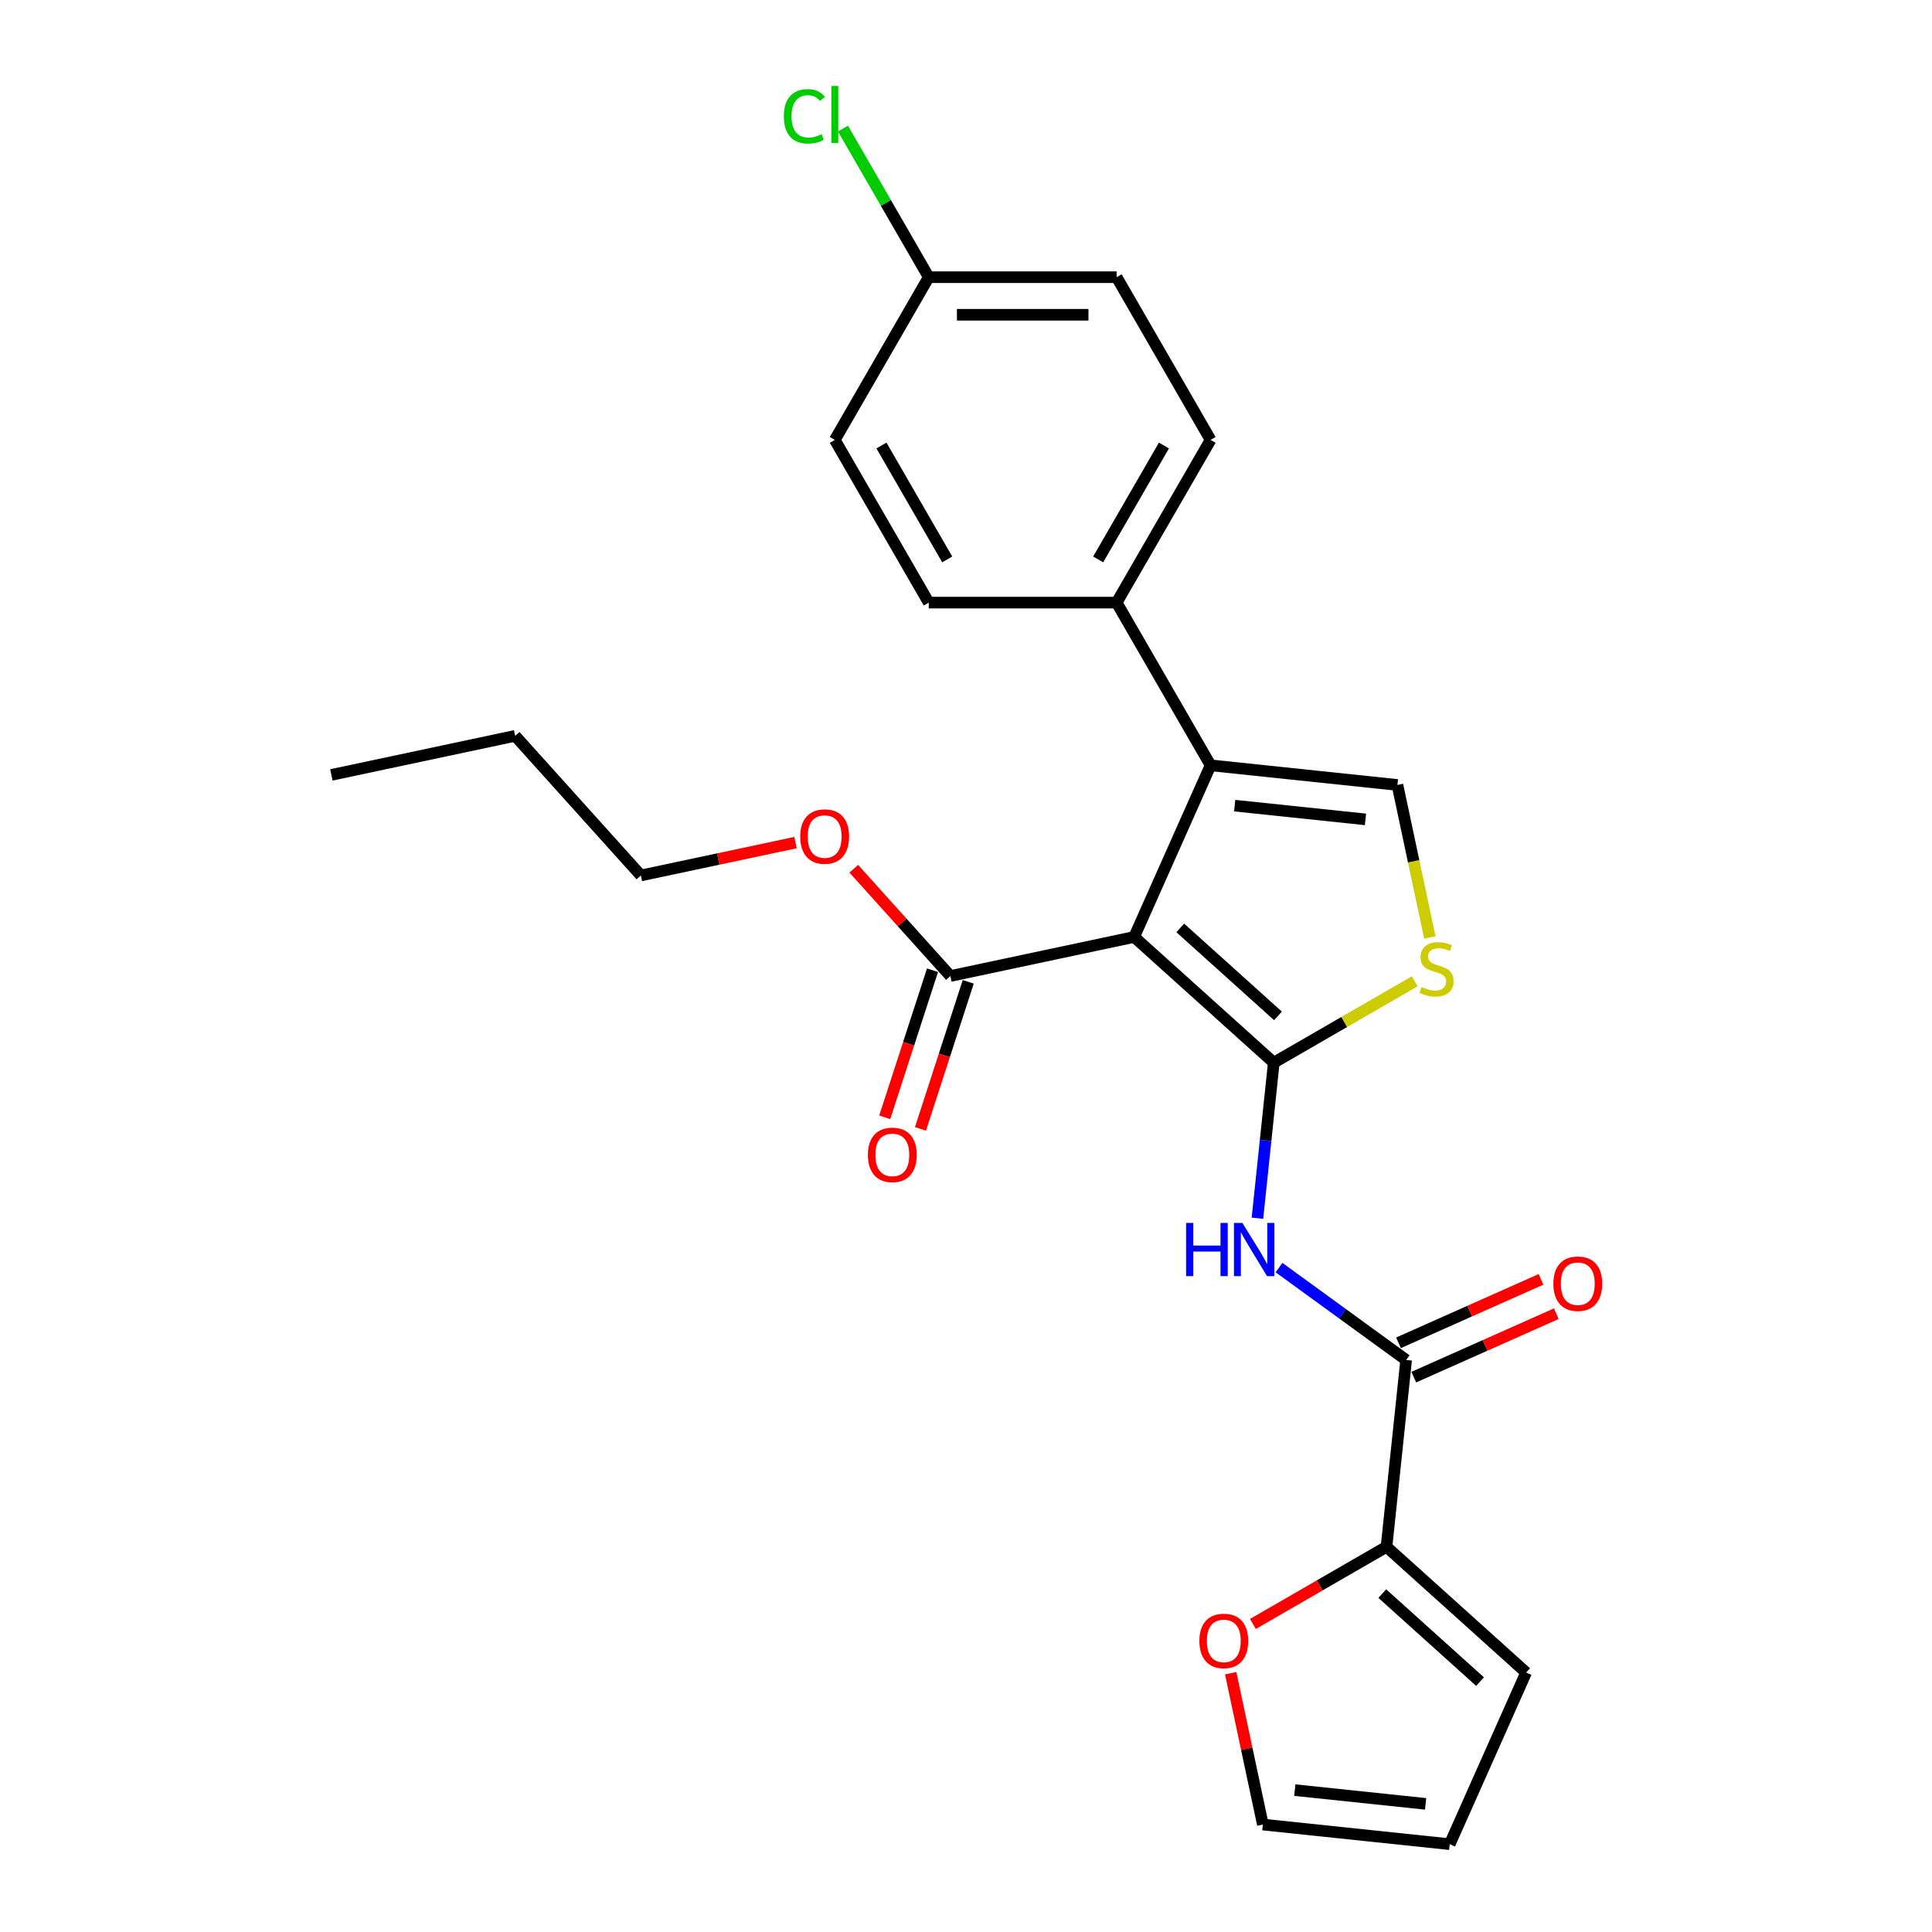 <?xml version='1.0' encoding='iso-8859-1'?>
<svg version='1.1' baseProfile='full'
              xmlns='http://www.w3.org/2000/svg'
                      xmlns:rdkit='http://www.rdkit.org/xml'
                      xmlns:xlink='http://www.w3.org/1999/xlink'
                  xml:space='preserve'
width='1000px' height='1000px' viewBox='0 0 1000 1000'>
<!-- END OF HEADER -->
<rect style='opacity:1.0;fill:#FFFFFF;stroke:none' width='1000' height='1000' x='0' y='0'> </rect>
<path class='bond-0' d='M 659.308,550.041 L 587.038,484.97' style='fill:none;fill-rule:evenodd;stroke:#000000;stroke-width:6px;stroke-linecap:butt;stroke-linejoin:miter;stroke-opacity:1' />
<path class='bond-0' d='M 661.482,525.827 L 610.893,480.276' style='fill:none;fill-rule:evenodd;stroke:#000000;stroke-width:6px;stroke-linecap:butt;stroke-linejoin:miter;stroke-opacity:1' />
<path class='bond-2' d='M 659.308,550.041 L 655.077,590.298' style='fill:none;fill-rule:evenodd;stroke:#000000;stroke-width:6px;stroke-linecap:butt;stroke-linejoin:miter;stroke-opacity:1' />
<path class='bond-2' d='M 655.077,590.298 L 650.846,630.555' style='fill:none;fill-rule:evenodd;stroke:#0000FF;stroke-width:6px;stroke-linecap:butt;stroke-linejoin:miter;stroke-opacity:1' />
<path class='bond-3' d='M 659.308,550.041 L 695.787,528.98' style='fill:none;fill-rule:evenodd;stroke:#000000;stroke-width:6px;stroke-linecap:butt;stroke-linejoin:miter;stroke-opacity:1' />
<path class='bond-3' d='M 695.787,528.98 L 732.266,507.919' style='fill:none;fill-rule:evenodd;stroke:#CCCC00;stroke-width:6px;stroke-linecap:butt;stroke-linejoin:miter;stroke-opacity:1' />
<path class='bond-1' d='M 587.038,484.97 L 626.593,396.129' style='fill:none;fill-rule:evenodd;stroke:#000000;stroke-width:6px;stroke-linecap:butt;stroke-linejoin:miter;stroke-opacity:1' />
<path class='bond-6' d='M 587.038,484.97 L 491.915,505.189' style='fill:none;fill-rule:evenodd;stroke:#000000;stroke-width:6px;stroke-linecap:butt;stroke-linejoin:miter;stroke-opacity:1' />
<path class='bond-8' d='M 626.593,396.129 L 577.969,311.91' style='fill:none;fill-rule:evenodd;stroke:#000000;stroke-width:6px;stroke-linecap:butt;stroke-linejoin:miter;stroke-opacity:1' />
<path class='bond-25' d='M 626.593,396.129 L 723.308,406.294' style='fill:none;fill-rule:evenodd;stroke:#000000;stroke-width:6px;stroke-linecap:butt;stroke-linejoin:miter;stroke-opacity:1' />
<path class='bond-25' d='M 639.067,416.997 L 706.768,424.112' style='fill:none;fill-rule:evenodd;stroke:#000000;stroke-width:6px;stroke-linecap:butt;stroke-linejoin:miter;stroke-opacity:1' />
<path class='bond-5' d='M 662.018,656.111 L 694.918,680.015' style='fill:none;fill-rule:evenodd;stroke:#0000FF;stroke-width:6px;stroke-linecap:butt;stroke-linejoin:miter;stroke-opacity:1' />
<path class='bond-5' d='M 694.918,680.015 L 727.818,703.918' style='fill:none;fill-rule:evenodd;stroke:#000000;stroke-width:6px;stroke-linecap:butt;stroke-linejoin:miter;stroke-opacity:1' />
<path class='bond-4' d='M 740.092,485.255 L 731.7,445.774' style='fill:none;fill-rule:evenodd;stroke:#CCCC00;stroke-width:6px;stroke-linecap:butt;stroke-linejoin:miter;stroke-opacity:1' />
<path class='bond-4' d='M 731.7,445.774 L 723.308,406.294' style='fill:none;fill-rule:evenodd;stroke:#000000;stroke-width:6px;stroke-linecap:butt;stroke-linejoin:miter;stroke-opacity:1' />
<path class='bond-7' d='M 727.818,703.918 L 717.653,800.633' style='fill:none;fill-rule:evenodd;stroke:#000000;stroke-width:6px;stroke-linecap:butt;stroke-linejoin:miter;stroke-opacity:1' />
<path class='bond-10' d='M 731.774,712.802 L 768.657,696.38' style='fill:none;fill-rule:evenodd;stroke:#000000;stroke-width:6px;stroke-linecap:butt;stroke-linejoin:miter;stroke-opacity:1' />
<path class='bond-10' d='M 768.657,696.38 L 805.541,679.959' style='fill:none;fill-rule:evenodd;stroke:#FF0000;stroke-width:6px;stroke-linecap:butt;stroke-linejoin:miter;stroke-opacity:1' />
<path class='bond-10' d='M 723.863,695.034 L 760.746,678.612' style='fill:none;fill-rule:evenodd;stroke:#000000;stroke-width:6px;stroke-linecap:butt;stroke-linejoin:miter;stroke-opacity:1' />
<path class='bond-10' d='M 760.746,678.612 L 797.63,662.19' style='fill:none;fill-rule:evenodd;stroke:#FF0000;stroke-width:6px;stroke-linecap:butt;stroke-linejoin:miter;stroke-opacity:1' />
<path class='bond-12' d='M 482.667,502.183 L 470.298,540.249' style='fill:none;fill-rule:evenodd;stroke:#000000;stroke-width:6px;stroke-linecap:butt;stroke-linejoin:miter;stroke-opacity:1' />
<path class='bond-12' d='M 470.298,540.249 L 457.93,578.315' style='fill:none;fill-rule:evenodd;stroke:#FF0000;stroke-width:6px;stroke-linecap:butt;stroke-linejoin:miter;stroke-opacity:1' />
<path class='bond-12' d='M 501.164,508.194 L 488.796,546.259' style='fill:none;fill-rule:evenodd;stroke:#000000;stroke-width:6px;stroke-linecap:butt;stroke-linejoin:miter;stroke-opacity:1' />
<path class='bond-12' d='M 488.796,546.259 L 476.428,584.325' style='fill:none;fill-rule:evenodd;stroke:#FF0000;stroke-width:6px;stroke-linecap:butt;stroke-linejoin:miter;stroke-opacity:1' />
<path class='bond-17' d='M 491.915,505.189 L 466.916,477.424' style='fill:none;fill-rule:evenodd;stroke:#000000;stroke-width:6px;stroke-linecap:butt;stroke-linejoin:miter;stroke-opacity:1' />
<path class='bond-17' d='M 466.916,477.424 L 441.917,449.66' style='fill:none;fill-rule:evenodd;stroke:#FF0000;stroke-width:6px;stroke-linecap:butt;stroke-linejoin:miter;stroke-opacity:1' />
<path class='bond-9' d='M 717.653,800.633 L 683.08,820.594' style='fill:none;fill-rule:evenodd;stroke:#000000;stroke-width:6px;stroke-linecap:butt;stroke-linejoin:miter;stroke-opacity:1' />
<path class='bond-9' d='M 683.08,820.594 L 648.507,840.555' style='fill:none;fill-rule:evenodd;stroke:#FF0000;stroke-width:6px;stroke-linecap:butt;stroke-linejoin:miter;stroke-opacity:1' />
<path class='bond-11' d='M 717.653,800.633 L 789.922,865.705' style='fill:none;fill-rule:evenodd;stroke:#000000;stroke-width:6px;stroke-linecap:butt;stroke-linejoin:miter;stroke-opacity:1' />
<path class='bond-11' d='M 715.479,824.848 L 766.068,870.398' style='fill:none;fill-rule:evenodd;stroke:#000000;stroke-width:6px;stroke-linecap:butt;stroke-linejoin:miter;stroke-opacity:1' />
<path class='bond-15' d='M 577.969,311.91 L 626.593,227.69' style='fill:none;fill-rule:evenodd;stroke:#000000;stroke-width:6px;stroke-linecap:butt;stroke-linejoin:miter;stroke-opacity:1' />
<path class='bond-15' d='M 568.418,289.552 L 602.455,230.598' style='fill:none;fill-rule:evenodd;stroke:#000000;stroke-width:6px;stroke-linecap:butt;stroke-linejoin:miter;stroke-opacity:1' />
<path class='bond-16' d='M 577.969,311.91 L 480.721,311.91' style='fill:none;fill-rule:evenodd;stroke:#000000;stroke-width:6px;stroke-linecap:butt;stroke-linejoin:miter;stroke-opacity:1' />
<path class='bond-13' d='M 637.001,866.042 L 645.327,905.211' style='fill:none;fill-rule:evenodd;stroke:#FF0000;stroke-width:6px;stroke-linecap:butt;stroke-linejoin:miter;stroke-opacity:1' />
<path class='bond-13' d='M 645.327,905.211 L 653.653,944.38' style='fill:none;fill-rule:evenodd;stroke:#000000;stroke-width:6px;stroke-linecap:butt;stroke-linejoin:miter;stroke-opacity:1' />
<path class='bond-14' d='M 789.922,865.705 L 750.368,954.545' style='fill:none;fill-rule:evenodd;stroke:#000000;stroke-width:6px;stroke-linecap:butt;stroke-linejoin:miter;stroke-opacity:1' />
<path class='bond-26' d='M 653.653,944.38 L 750.368,954.545' style='fill:none;fill-rule:evenodd;stroke:#000000;stroke-width:6px;stroke-linecap:butt;stroke-linejoin:miter;stroke-opacity:1' />
<path class='bond-26' d='M 670.193,926.562 L 737.894,933.678' style='fill:none;fill-rule:evenodd;stroke:#000000;stroke-width:6px;stroke-linecap:butt;stroke-linejoin:miter;stroke-opacity:1' />
<path class='bond-19' d='M 626.593,227.69 L 577.969,143.471' style='fill:none;fill-rule:evenodd;stroke:#000000;stroke-width:6px;stroke-linecap:butt;stroke-linejoin:miter;stroke-opacity:1' />
<path class='bond-20' d='M 480.721,311.91 L 432.096,227.69' style='fill:none;fill-rule:evenodd;stroke:#000000;stroke-width:6px;stroke-linecap:butt;stroke-linejoin:miter;stroke-opacity:1' />
<path class='bond-20' d='M 490.271,289.552 L 456.234,230.598' style='fill:none;fill-rule:evenodd;stroke:#000000;stroke-width:6px;stroke-linecap:butt;stroke-linejoin:miter;stroke-opacity:1' />
<path class='bond-22' d='M 411.77,436.123 L 371.745,444.631' style='fill:none;fill-rule:evenodd;stroke:#FF0000;stroke-width:6px;stroke-linecap:butt;stroke-linejoin:miter;stroke-opacity:1' />
<path class='bond-22' d='M 371.745,444.631 L 331.721,453.138' style='fill:none;fill-rule:evenodd;stroke:#000000;stroke-width:6px;stroke-linecap:butt;stroke-linejoin:miter;stroke-opacity:1' />
<path class='bond-18' d='M 480.721,143.471 L 577.969,143.471' style='fill:none;fill-rule:evenodd;stroke:#000000;stroke-width:6px;stroke-linecap:butt;stroke-linejoin:miter;stroke-opacity:1' />
<path class='bond-18' d='M 495.308,162.92 L 563.381,162.92' style='fill:none;fill-rule:evenodd;stroke:#000000;stroke-width:6px;stroke-linecap:butt;stroke-linejoin:miter;stroke-opacity:1' />
<path class='bond-21' d='M 480.721,143.471 L 458.519,105.016' style='fill:none;fill-rule:evenodd;stroke:#000000;stroke-width:6px;stroke-linecap:butt;stroke-linejoin:miter;stroke-opacity:1' />
<path class='bond-21' d='M 458.519,105.016 L 436.317,66.562' style='fill:none;fill-rule:evenodd;stroke:#00CC00;stroke-width:6px;stroke-linecap:butt;stroke-linejoin:miter;stroke-opacity:1' />
<path class='bond-27' d='M 480.721,143.471 L 432.096,227.69' style='fill:none;fill-rule:evenodd;stroke:#000000;stroke-width:6px;stroke-linecap:butt;stroke-linejoin:miter;stroke-opacity:1' />
<path class='bond-23' d='M 331.721,453.138 L 266.649,380.869' style='fill:none;fill-rule:evenodd;stroke:#000000;stroke-width:6px;stroke-linecap:butt;stroke-linejoin:miter;stroke-opacity:1' />
<path class='bond-24' d='M 266.649,380.869 L 171.526,401.088' style='fill:none;fill-rule:evenodd;stroke:#000000;stroke-width:6px;stroke-linecap:butt;stroke-linejoin:miter;stroke-opacity:1' />
<path  class='atom-3' d='M 613.919 632.986
L 617.654 632.986
L 617.654 644.695
L 631.735 644.695
L 631.735 632.986
L 635.47 632.986
L 635.47 660.527
L 631.735 660.527
L 631.735 647.807
L 617.654 647.807
L 617.654 660.527
L 613.919 660.527
L 613.919 632.986
' fill='#0000FF'/>
<path  class='atom-3' d='M 643.055 632.986
L 652.08 647.574
Q 652.974 649.013, 654.414 651.619
Q 655.853 654.225, 655.931 654.381
L 655.931 632.986
L 659.587 632.986
L 659.587 660.527
L 655.814 660.527
L 646.128 644.578
Q 645 642.711, 643.794 640.572
Q 642.627 638.432, 642.277 637.771
L 642.277 660.527
L 638.698 660.527
L 638.698 632.986
L 643.055 632.986
' fill='#0000FF'/>
<path  class='atom-4' d='M 735.747 510.87
Q 736.059 510.986, 737.342 511.531
Q 738.626 512.076, 740.026 512.426
Q 741.466 512.737, 742.866 512.737
Q 745.472 512.737, 746.989 511.492
Q 748.506 510.208, 748.506 507.991
Q 748.506 506.474, 747.728 505.54
Q 746.989 504.607, 745.822 504.101
Q 744.655 503.596, 742.71 503.012
Q 740.26 502.273, 738.782 501.573
Q 737.342 500.873, 736.292 499.394
Q 735.281 497.916, 735.281 495.427
Q 735.281 491.965, 737.615 489.825
Q 739.987 487.686, 744.655 487.686
Q 747.845 487.686, 751.463 489.203
L 750.568 492.198
Q 747.262 490.837, 744.772 490.837
Q 742.088 490.837, 740.61 491.965
Q 739.132 493.054, 739.171 494.96
Q 739.171 496.438, 739.91 497.333
Q 740.688 498.227, 741.777 498.733
Q 742.905 499.239, 744.772 499.822
Q 747.262 500.6, 748.74 501.378
Q 750.218 502.156, 751.268 503.751
Q 752.357 505.307, 752.357 507.991
Q 752.357 511.803, 749.79 513.865
Q 747.262 515.888, 743.022 515.888
Q 740.571 515.888, 738.704 515.343
Q 736.875 514.837, 734.697 513.943
L 735.747 510.87
' fill='#CCCC00'/>
<path  class='atom-10' d='M 620.791 849.335
Q 620.791 842.722, 624.059 839.027
Q 627.326 835.331, 633.434 835.331
Q 639.541 835.331, 642.808 839.027
Q 646.076 842.722, 646.076 849.335
Q 646.076 856.026, 642.769 859.838
Q 639.463 863.611, 633.434 863.611
Q 627.365 863.611, 624.059 859.838
Q 620.791 856.065, 620.791 849.335
M 633.434 860.499
Q 637.635 860.499, 639.891 857.698
Q 642.186 854.859, 642.186 849.335
Q 642.186 843.928, 639.891 841.205
Q 637.635 838.443, 633.434 838.443
Q 629.232 838.443, 626.937 841.166
Q 624.681 843.889, 624.681 849.335
Q 624.681 854.898, 626.937 857.698
Q 629.232 860.499, 633.434 860.499
' fill='#FF0000'/>
<path  class='atom-11' d='M 804.016 664.441
Q 804.016 657.828, 807.284 654.133
Q 810.552 650.437, 816.659 650.437
Q 822.766 650.437, 826.033 654.133
Q 829.301 657.828, 829.301 664.441
Q 829.301 671.132, 825.995 674.944
Q 822.688 678.717, 816.659 678.717
Q 810.59 678.717, 807.284 674.944
Q 804.016 671.171, 804.016 664.441
M 816.659 675.605
Q 820.86 675.605, 823.116 672.804
Q 825.411 669.965, 825.411 664.441
Q 825.411 659.034, 823.116 656.311
Q 820.86 653.549, 816.659 653.549
Q 812.458 653.549, 810.163 656.272
Q 807.906 658.995, 807.906 664.441
Q 807.906 670.004, 810.163 672.804
Q 812.458 675.605, 816.659 675.605
' fill='#FF0000'/>
<path  class='atom-13' d='M 449.222 597.755
Q 449.222 591.142, 452.489 587.447
Q 455.757 583.751, 461.864 583.751
Q 467.971 583.751, 471.239 587.447
Q 474.506 591.142, 474.506 597.755
Q 474.506 604.446, 471.2 608.258
Q 467.893 612.031, 461.864 612.031
Q 455.796 612.031, 452.489 608.258
Q 449.222 604.484, 449.222 597.755
M 461.864 608.919
Q 466.065 608.919, 468.321 606.118
Q 470.616 603.279, 470.616 597.755
Q 470.616 592.348, 468.321 589.625
Q 466.065 586.863, 461.864 586.863
Q 457.663 586.863, 455.368 589.586
Q 453.112 592.309, 453.112 597.755
Q 453.112 603.317, 455.368 606.118
Q 457.663 608.919, 461.864 608.919
' fill='#FF0000'/>
<path  class='atom-18' d='M 414.201 432.997
Q 414.201 426.384, 417.469 422.689
Q 420.736 418.993, 426.844 418.993
Q 432.951 418.993, 436.218 422.689
Q 439.486 426.384, 439.486 432.997
Q 439.486 439.688, 436.179 443.5
Q 432.873 447.273, 426.844 447.273
Q 420.775 447.273, 417.469 443.5
Q 414.201 439.726, 414.201 432.997
M 426.844 444.161
Q 431.045 444.161, 433.301 441.36
Q 435.596 438.521, 435.596 432.997
Q 435.596 427.59, 433.301 424.867
Q 431.045 422.105, 426.844 422.105
Q 422.643 422.105, 420.347 424.828
Q 418.091 427.551, 418.091 432.997
Q 418.091 438.559, 420.347 441.36
Q 422.643 444.161, 426.844 444.161
' fill='#FF0000'/>
<path  class='atom-22' d='M 405.723 60.204
Q 405.723 53.358, 408.913 49.779
Q 412.141 46.162, 418.248 46.162
Q 423.928 46.162, 426.962 50.168
L 424.394 52.269
Q 422.177 49.352, 418.248 49.352
Q 414.086 49.352, 411.869 52.152
Q 409.691 54.914, 409.691 60.204
Q 409.691 65.65, 411.947 68.451
Q 414.242 71.252, 418.676 71.252
Q 421.71 71.252, 425.25 69.424
L 426.339 72.341
Q 424.9 73.275, 422.722 73.819
Q 420.543 74.364, 418.132 74.364
Q 412.141 74.364, 408.913 70.707
Q 405.723 67.051, 405.723 60.204
' fill='#00CC00'/>
<path  class='atom-22' d='M 430.307 44.489
L 433.886 44.489
L 433.886 74.014
L 430.307 74.014
L 430.307 44.489
' fill='#00CC00'/>
</svg>

